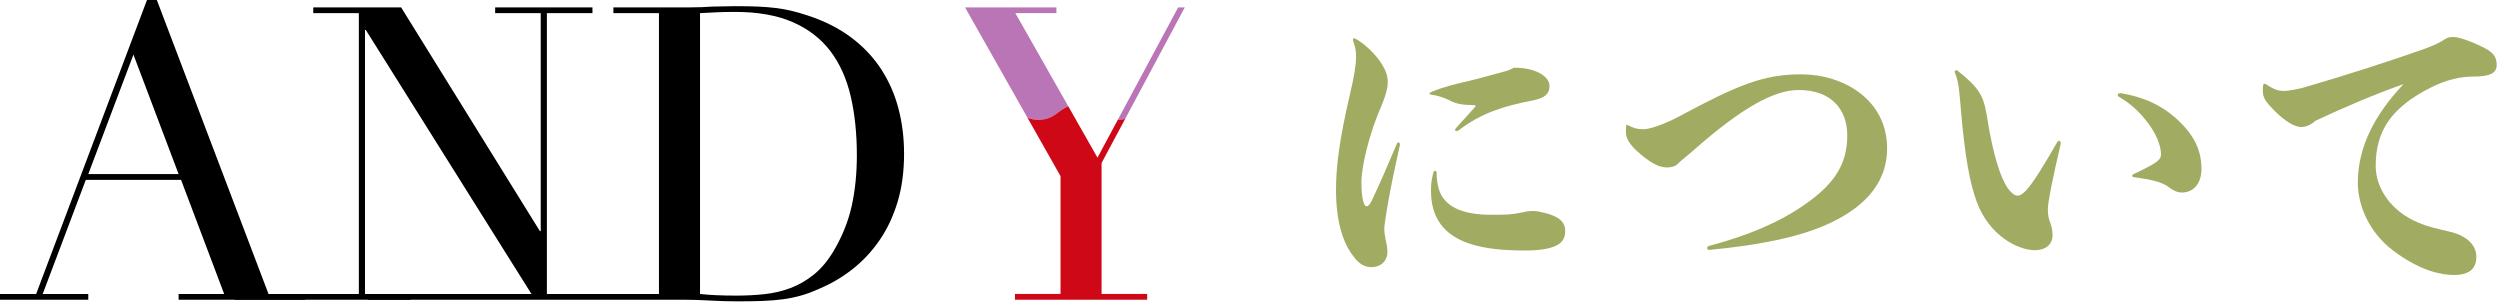 <?xml version="1.0" encoding="utf-8"?>
<!-- Generator: Adobe Illustrator 28.1.0, SVG Export Plug-In . SVG Version: 6.00 Build 0)  -->
<svg version="1.1" id="レイヤー_1" xmlns="http://www.w3.org/2000/svg" xmlns:xlink="http://www.w3.org/1999/xlink" x="0px"
	 y="0px" viewBox="0 0 335 41" style="enable-background:new 0 0 335 41;" xml:space="preserve">
<style type="text/css">
	.st0{fill:#BA75B7;}
	.st1{fill:#CF0817;}
	.st2{fill:#A1AB62;}
</style>
<g>
	<g>
		<path d="M0,39.392h4.842L19.696,0h1.32l14.965,39.392h4.896v0.771H23.932v-0.771h6.107l-5.777-15.294H11.499L5.722,39.392h6.107
			v0.771H0V39.392z M17.881,7.317l-6.052,16.01h12.104L17.881,7.317z"/>
		<path d="M49.317,39.392h38.984V1.76h-6.107V0.99h10.233c0.513,0,1.027-0.009,1.54-0.027c0.513-0.018,1.027-0.046,1.541-0.082
			c0.513,0,1.027-0.009,1.541-0.028c0.513-0.018,1.026-0.027,1.54-0.027c1.101,0,2.081,0.019,2.944,0.055
			c0.861,0.037,1.668,0.101,2.42,0.192c0.751,0.092,1.467,0.22,2.146,0.385c0.678,0.165,1.403,0.377,2.173,0.633
			c2.237,0.734,4.172,1.715,5.804,2.943c1.632,1.229,2.971,2.65,4.016,4.264c1.045,1.614,1.815,3.375,2.311,5.282
			c0.495,1.907,0.743,3.906,0.743,5.997c0,2.421-0.294,4.594-0.88,6.52c-0.587,1.925-1.394,3.631-2.421,5.116
			c-1.027,1.485-2.228,2.77-3.604,3.851c-1.375,1.082-2.852,1.953-4.429,2.613c-0.88,0.404-1.715,0.715-2.504,0.935
			c-0.789,0.22-1.595,0.385-2.42,0.495c-0.825,0.11-1.733,0.183-2.723,0.22c-0.99,0.036-2.127,0.055-3.411,0.055
			c-0.55,0-1.137-0.01-1.76-0.028c-0.624-0.019-1.247-0.046-1.871-0.082c-0.624-0.037-1.238-0.065-1.843-0.083
			c-0.605-0.019-1.183-0.027-1.733-0.027h-42.23V39.392z M93.803,39.392c0.623,0.074,1.348,0.129,2.173,0.165
			c0.825,0.037,1.733,0.055,2.723,0.055c1.246,0,2.484-0.064,3.714-0.192c1.228-0.128,2.402-0.403,3.521-0.825
			c1.118-0.421,2.164-1.027,3.136-1.815c0.971-0.788,1.843-1.824,2.613-3.108c1.173-1.981,1.989-4.007,2.448-6.08
			c0.458-2.072,0.688-4.337,0.688-6.795c0-2.897-0.275-5.529-0.825-7.895c-0.55-2.366-1.458-4.382-2.723-6.052
			c-1.265-1.669-2.944-2.961-5.034-3.879c-2.09-0.916-4.676-1.375-7.757-1.375c-0.917,0-1.752,0.019-2.504,0.055
			c-0.752,0.037-1.477,0.074-2.173,0.11V39.392z"/>
		<polygon points="66.35,0.99 66.35,1.76 72.457,1.76 72.457,30.974 72.347,30.974 53.751,0.99 41.978,0.99 41.978,1.76 
			48.085,1.76 48.085,39.392 31.404,39.392 31.404,40.162 55.017,40.162 55.017,39.392 48.91,39.392 48.91,4.016 49.02,4.016 
			71.379,39.653 73.282,39.653 73.282,1.76 79.389,1.76 79.389,0.99 		"/>
		<path class="st0" d="M150.768,15.94l7.994-14.95h-0.888l-8.082,15.054c0.008,0,0.014,0.001,0.022,0.001
			C150.178,16.045,150.489,16.005,150.768,15.94z"/>
		<path class="st0" d="M143.158,14.256l-7.1-12.495h5.502V0.99h-12.245l8.367,14.787c0.394,0.161,0.86,0.268,1.468,0.268
			C141.281,16.045,141.711,14.768,143.158,14.256z"/>
		<path class="st1" d="M150.768,15.94c-0.279,0.065-0.59,0.104-0.955,0.104c-0.008,0-0.014-0.001-0.022-0.001l-2.729,5.083
			l-3.904-6.871c-1.447,0.513-1.877,1.789-4.007,1.789c-0.609,0-1.074-0.107-1.468-0.268l4.428,7.825v15.79h-6.107v0.771h17.715
			v-0.771h-6.107v-17.55L150.768,15.94z"/>
	</g>
	<g>
		<path class="st2" d="M184.781,8.029c0.841,1.176,1.177,1.974,1.177,2.982c0,0.966-0.378,2.143-1.261,4.158
			c-1.26,3.109-2.268,7.142-2.268,9.284c0,2.311,0.378,3.192,0.672,3.192c0.252,0,0.462-0.252,0.714-0.756
			c1.135-2.395,2.311-5.125,3.318-7.52c0.084-0.21,0.168-0.294,0.252-0.294c0.126,0,0.211,0.126,0.211,0.336
			c-0.757,3.318-1.471,6.847-1.807,8.989c-0.21,1.387-0.294,1.933-0.294,2.269c0,0.462,0.084,0.882,0.168,1.387
			c0.126,0.546,0.252,1.134,0.252,1.722c0,1.135-0.84,2.017-2.143,2.017c-1.176,0-1.933-0.672-2.814-2.017
			c-1.008-1.47-1.933-4.158-1.933-8.359c0-3.108,0.463-6.721,1.807-12.518c0.714-2.941,0.882-4.495,0.882-5.167
			c0-0.631,0-1.177-0.378-2.227c-0.042-0.126-0.042-0.126-0.042-0.21s0.042-0.168,0.126-0.168s0.168,0.042,0.252,0.084
			C182.682,5.761,183.941,6.894,184.781,8.029z M196.67,10.886c1.428-0.336,3.066-0.799,4.747-1.261
			c0.378-0.084,0.84-0.21,1.428-0.546c2.94-0.042,4.789,1.177,4.789,2.437c0,1.05-0.588,1.639-2.395,1.975
			c-3.696,0.714-6.721,1.638-9.746,3.948c-0.126,0.084-0.21,0.126-0.336,0.126s-0.168-0.084-0.168-0.168s0-0.084,0.168-0.294
			c0.799-0.882,1.765-1.933,2.395-2.646c0.126-0.126,0.168-0.168,0.168-0.252s-0.084-0.126-0.252-0.126
			c-1.344,0-2.269-0.126-3.15-0.588c-0.63-0.336-1.555-0.673-2.437-0.799c-0.252-0.042-0.336-0.042-0.336-0.126
			c0-0.126,0.126-0.168,0.378-0.294C193.435,11.642,195.031,11.264,196.67,10.886z M192.721,25.042
			c0.631,2.688,3.277,3.738,7.1,3.738c2.269,0,2.814-0.042,4.033-0.294c0.546-0.126,0.966-0.21,1.47-0.21
			c0.252,0,0.546,0,0.924,0.084c2.814,0.546,3.487,1.471,3.487,2.562c0,0.925-0.294,1.597-1.345,2.059
			c-0.882,0.378-2.185,0.588-4.074,0.588c-6.218,0-12.561-1.092-12.561-7.981c0-0.882,0.042-1.344,0.294-2.395
			c0.084-0.252,0.126-0.294,0.252-0.294s0.21,0.126,0.21,0.294C192.511,23.908,192.595,24.496,192.721,25.042z"/>
		<path class="st2" d="M228.756,33.233c0-0.126,0.126-0.252,0.294-0.294c4.957-1.303,9.242-3.066,12.687-5.461
			c3.78-2.604,5.797-5.209,5.797-9.326c0-3.528-2.185-6.091-6.511-6.091c-3.192,0-7.394,2.185-14.03,8.023
			c-1.093,0.967-1.723,1.429-2.017,1.723c-0.336,0.42-0.925,0.63-1.597,0.63c-1.05,0-2.059-0.546-3.486-1.723
			c-1.849-1.512-2.017-2.436-2.017-3.066c0-0.882,0.042-0.924,0.126-0.924s0.084,0,0.294,0.126c0.925,0.462,1.429,0.462,1.975,0.462
			c0.588,0,2.185-0.378,4.747-1.722c7.771-4.159,11.216-5.63,16.341-5.63c5.671,0,11.51,3.403,11.51,9.914
			c0,5.125-3.654,8.233-8.065,10.208c-3.948,1.765-9.451,2.814-15.753,3.402C228.84,33.485,228.756,33.359,228.756,33.233z"/>
		<path class="st2" d="M276.133,19.287c-1.134,4.831-1.722,7.855-1.722,8.737c0,0.84,0.126,1.345,0.336,1.849
			c0.168,0.504,0.294,1.05,0.294,1.638c0,1.345-1.051,2.017-2.353,2.017c-2.227,0-6.133-1.891-7.813-6.511
			c-0.882-2.395-1.555-5.797-2.101-12.141c-0.21-2.353-0.252-3.78-0.798-5.083c-0.042-0.126-0.042-0.126-0.042-0.21
			s0.084-0.168,0.168-0.168s0.126,0,0.252,0.084c2.814,2.269,3.444,3.318,3.865,5.923c0.882,5.63,1.89,8.36,2.73,9.662
			c0.378,0.588,0.966,1.134,1.344,1.134c0.336,0,0.588-0.084,1.218-0.714c0.841-0.882,2.437-3.444,4.117-6.385
			c0.084-0.168,0.21-0.252,0.294-0.252s0.21,0.126,0.21,0.294V19.287z M291.844,16.095c2.101,1.974,3.15,3.948,3.15,6.553
			c0,1.891-1.008,3.15-2.646,3.15c-0.63,0-1.218-0.336-1.596-0.63c-1.093-0.84-2.437-1.092-4.831-1.428
			c-0.168-0.042-0.21-0.084-0.21-0.169c0-0.084,0.042-0.168,0.21-0.252c1.344-0.63,2.604-1.26,3.108-1.68
			c0.378-0.294,0.546-0.546,0.546-0.967c0-1.008-0.546-2.814-2.185-4.746c-1.134-1.387-2.268-2.269-3.444-2.94
			c-0.126-0.084-0.168-0.126-0.168-0.253c0-0.168,0.126-0.252,0.378-0.252C287.097,12.944,289.701,14.078,291.844,16.095z"/>
		<path class="st2" d="M310.277,16.179c-0.546,0.504-1.218,0.84-1.932,0.84c-0.841,0-2.143-0.756-3.571-2.185
			c-1.092-1.134-1.554-1.638-1.554-2.688c0-0.714,0.042-0.924,0.21-0.924c0.084,0,0.21,0.042,0.378,0.168
			c1.008,0.672,1.638,0.798,2.227,0.798c0.546,0,2.016-0.252,2.814-0.504c5.797-1.681,11.846-3.654,15.879-5.083
			c1.386-0.504,2.142-0.84,2.814-1.302c0.546-0.378,0.966-0.336,1.344-0.336c0.546,0,2.479,0.63,4.033,1.47
			c1.05,0.546,1.638,1.093,1.638,2.269c0,1.134-0.966,1.555-3.108,1.555c-1.554,0-3.57,0.336-5.965,1.596
			c-4.957,2.562-7.142,5.629-7.142,10.376c0,3.066,2.143,6.133,5.713,7.604c1.513,0.63,2.479,0.798,4.075,1.176
			c2.227,0.504,3.696,1.681,3.696,3.403c0,1.722-1.092,2.436-3.024,2.436c-1.428,0-4.41-0.42-8.233-3.36
			c-3.108-2.395-4.621-5.965-4.621-8.989c0-4.621,2.101-8.99,6.134-13.232C318.469,12.523,313.933,14.456,310.277,16.179z"/>
	</g>
</g>
</svg>
